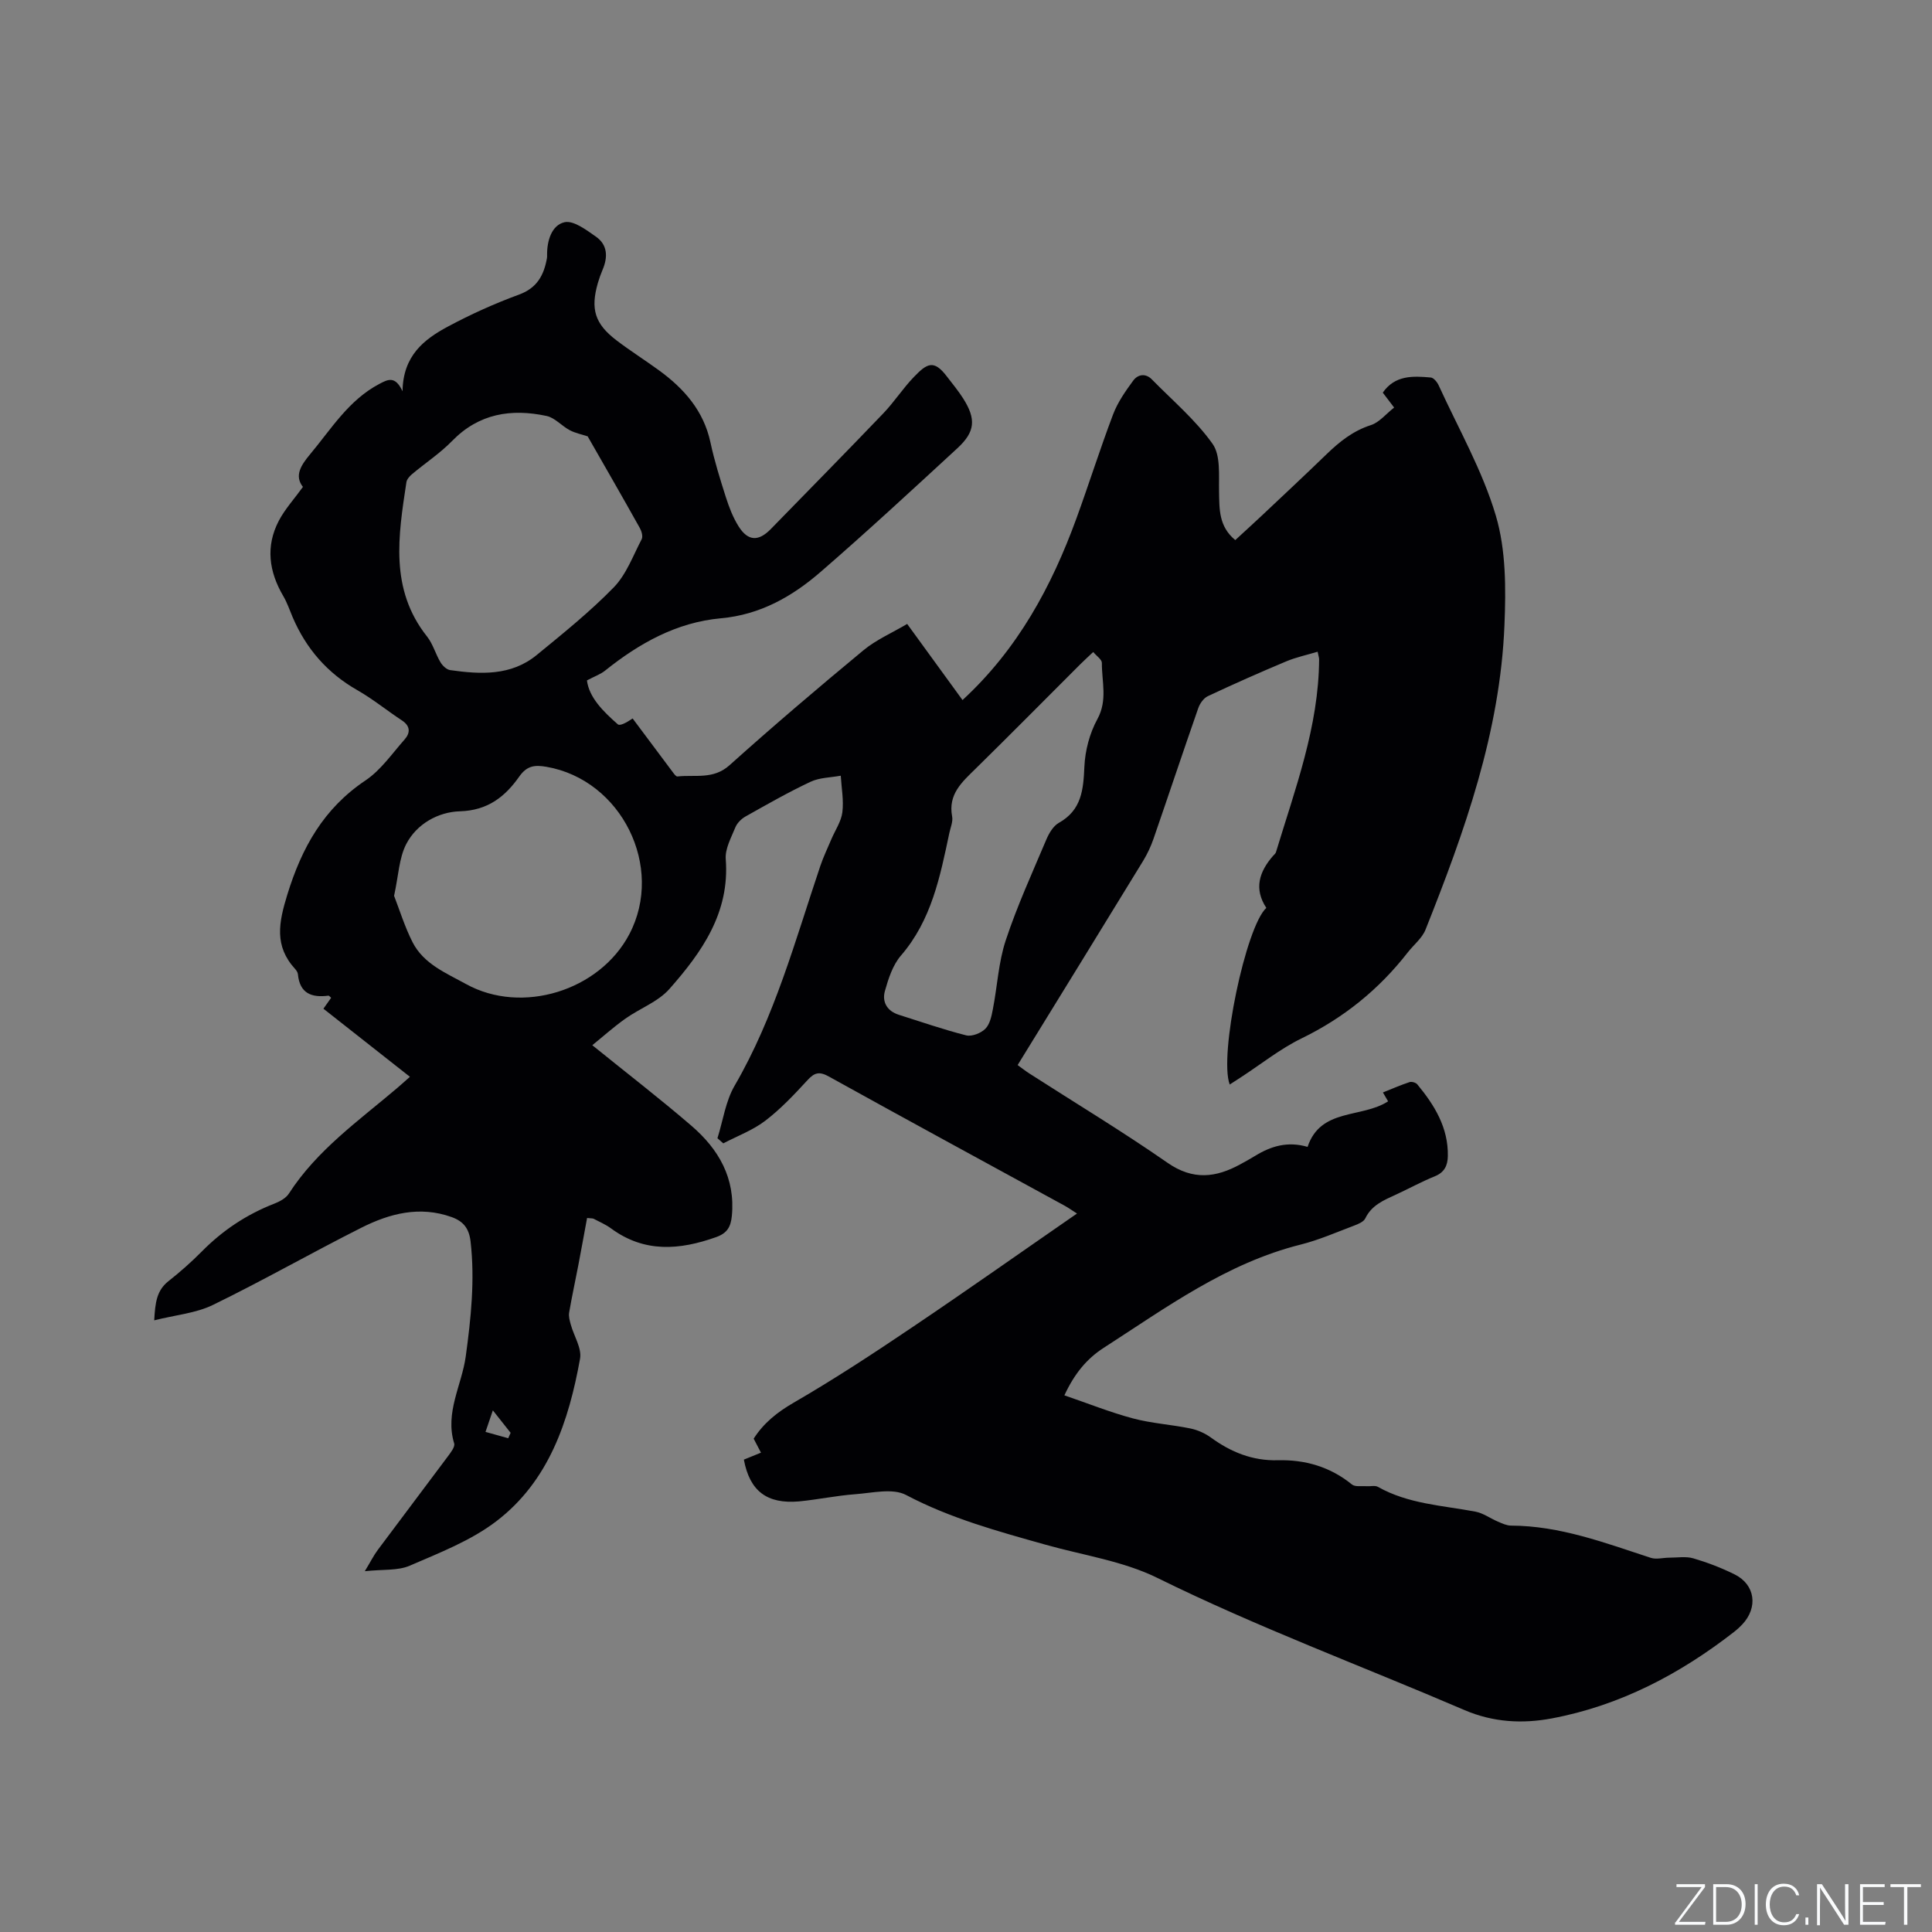 <svg enable-background="new 0 0 400 400" viewBox="0 0 400 400" xmlns="http://www.w3.org/2000/svg"><rect x="0" y="0" width="400" height="400" fill="#808080" stroke="none"/><g fill="#fafbfc"><path d="m346.9 398 5.4-7.3h-5.2v-.6h5.9v.6l-5.4 7.2h5.5l-.1.6h-6.2v-.5z"/><path d="m354.7 390.1h2.8c2.3 0 3.9 1.6 3.9 4.1s-1.6 4.3-3.9 4.3h-2.8zm.6 7.8h2c2.2 0 3.3-1.6 3.3-3.6 0-1.8-1-3.6-3.3-3.6h-2z"/><path d="m363.9 390.1v8.4h-.6v-8.4z"/><path d="m372.5 396.3c-.4 1.3-1.4 2.3-3.2 2.3-2.4 0-3.7-1.9-3.7-4.3 0-2.3 1.2-4.3 3.7-4.3 1.8 0 2.9 1 3.2 2.4h-.6c-.4-1.1-1.1-1.8-2.5-1.8-2.1 0-3 1.9-3 3.7s.9 3.7 3 3.7c1.4 0 2.1-.7 2.5-1.7z"/><path d="m373.8 398.5v-1.5h.6v1.5z"/><path d="m376.2 398.5v-8.4h1c1.3 2 4.4 6.7 4.9 7.6-.1-1.2-.1-2.4-.1-3.8v-3.8h.7v8.4h-.9c-1.2-1.9-4.4-6.8-5-7.7.1 1.1 0 2.3 0 3.9v3.9h-.6z"/><path d="m390 394.4h-4.3v3.5h4.7l-.1.6h-5.2v-8.4h5.1v.6h-4.5v3.1h4.3z"/><path d="m394.2 390.7h-2.8v-.6h6.3v.6h-2.8v7.8h-.7z"/></g><path d="m154.01 302.2c1.24-.5 2.29-.93 3.54-1.44-.54-1.04-1.01-1.94-1.51-2.9 2.07-3.24 4.86-5.47 8.28-7.45 8.41-4.87 16.56-10.22 24.62-15.66 11.33-7.63 22.48-15.51 34.04-23.5-1.07-.68-1.8-1.21-2.59-1.64-16.26-8.89-32.56-17.73-48.77-26.72-2.03-1.13-3.02-.81-4.48.79-2.72 2.96-5.52 5.93-8.7 8.36-2.58 1.97-5.77 3.15-8.69 4.68-.4-.35-.8-.71-1.21-1.06 1.15-3.65 1.68-7.66 3.56-10.89 8.29-14.26 12.53-30.03 17.73-45.46.64-1.9 1.52-3.72 2.3-5.57s2.03-3.64 2.27-5.56c.31-2.48-.18-5.05-.33-7.58-2.1.39-4.39.38-6.26 1.26-4.59 2.16-9.02 4.69-13.45 7.18-.87.49-1.74 1.35-2.11 2.25-.87 2.14-2.16 4.45-1.99 6.59.85 11.1-4.96 19.27-11.67 26.88-2.35 2.66-6.14 4.02-9.14 6.16-2.42 1.72-4.65 3.72-6.82 5.48 7.27 5.88 14.06 11.11 20.54 16.69 5.61 4.83 9.11 10.83 8.35 18.66-.22 2.23-.94 3.56-3.25 4.38-7.58 2.7-14.86 3.28-21.76-1.8-1.1-.81-2.39-1.36-3.61-2-.17-.09-.4-.06-1.35-.16-.59 3.19-1.18 6.45-1.8 9.7-.63 3.3-1.35 6.58-1.92 9.9-.13.78.12 1.66.34 2.46.65 2.38 2.32 4.91 1.92 7.09-2.33 12.93-6.45 25.32-17.32 33.63-5.26 4.02-11.77 6.54-17.94 9.21-2.48 1.07-5.57.73-9.3 1.14 1.22-2.01 1.85-3.29 2.69-4.41 4.81-6.46 9.68-12.88 14.49-19.34.6-.81 1.54-2 1.32-2.71-1.95-6.41 1.58-12.04 2.4-18.03 1.08-7.9 1.91-15.76 1-23.75-.31-2.71-1.47-4.2-3.93-5.08-6.62-2.37-12.83-.74-18.69 2.21-10.31 5.19-20.35 10.93-30.72 15.98-3.55 1.73-7.77 2.08-12.16 3.19.2-3.67.51-6.19 2.95-8.11 2.41-1.9 4.73-3.95 6.89-6.13 4.31-4.37 9.26-7.67 14.98-9.9 1.13-.44 2.44-1.13 3.06-2.1 5.82-9.02 14.47-15.09 22.44-21.87.8-.68 1.57-1.38 2.62-2.31-6.04-4.75-11.92-9.38-17.91-14.1.56-.8 1.08-1.53 1.6-2.26-.26-.21-.43-.46-.56-.44-3.48.46-5.95-.46-6.32-4.44-.04-.39-.32-.8-.6-1.11-4.33-4.75-3.38-9.56-1.6-15.35 3.01-9.77 7.53-17.86 16.19-23.66 3.16-2.12 5.49-5.53 8.08-8.46 1.22-1.37 1.25-2.79-.54-3.97-3.09-2.03-5.98-4.4-9.18-6.23-6.25-3.55-10.65-8.61-13.45-15.16-.62-1.46-1.13-2.99-1.93-4.35-2.98-5.07-3.69-10.31-.92-15.6 1.26-2.4 3.16-4.47 4.99-7-1.81-2.29-.43-4.46 1.46-6.73 4.4-5.26 8.02-11.27 14.39-14.61 1.68-.88 3.24-1.77 4.77 1.54.1-7.38 4.46-10.75 9.36-13.38 4.74-2.54 9.69-4.78 14.74-6.63 3.78-1.38 5.17-4.04 5.8-7.55.04-.21.03-.42.03-.64-.04-2.97.95-6.19 3.6-6.8 1.86-.43 4.54 1.61 6.53 3 2.42 1.7 2.47 4.25 1.35 6.86-.37.87-.69 1.78-.96 2.69-1.57 5.43-.64 8.48 3.84 11.9 2.86 2.18 5.92 4.11 8.83 6.23 5.18 3.78 9.22 8.35 10.63 14.9.82 3.82 1.99 7.58 3.18 11.31.67 2.1 1.48 4.23 2.65 6.08 1.94 3.09 4.13 3.16 6.67.55 7.77-7.97 15.59-15.91 23.29-23.95 2.26-2.36 4.06-5.18 6.33-7.53 2.71-2.82 4.12-3.67 6.82-.12 1.16 1.52 2.39 2.99 3.4 4.59 2.69 4.25 2.48 6.88-1.21 10.28-9.35 8.62-18.69 17.26-28.3 25.59-5.89 5.11-12.53 8.89-20.67 9.62-9.16.83-16.9 5.17-23.98 10.84-.93.75-2.13 1.16-3.75 2.02.44 3.52 3.33 6.4 6.39 9.09.4.36 1.64-.23 3.07-1.21 2.8 3.75 5.6 7.51 8.41 11.25.23.31.6.79.86.76 3.65-.41 7.42.69 10.78-2.32 9.07-8.14 18.35-16.04 27.74-23.81 2.63-2.18 5.91-3.59 9.05-5.45 4 5.5 7.72 10.62 11.46 15.76 11.45-10.55 18.44-23.51 23.58-37.6 2.61-7.16 4.9-14.44 7.6-21.56.95-2.5 2.56-4.8 4.16-6.98.94-1.28 2.54-1.6 3.87-.24 4.28 4.37 9.05 8.39 12.55 13.32 1.71 2.4 1.28 6.5 1.35 9.85.07 3.67-.08 7.25 3.36 10.09 1.74-1.61 3.52-3.22 5.27-4.86 4.55-4.29 9.13-8.56 13.62-12.91 2.69-2.6 5.48-4.84 9.17-6.03 1.76-.56 3.13-2.31 4.83-3.64-.97-1.27-1.64-2.16-2.35-3.09 2.53-3.65 6.26-3.46 9.94-3.13.6.05 1.32.95 1.63 1.62 4.09 8.95 9.07 17.64 11.84 26.99 2.11 7.12 2.09 15.11 1.78 22.67-.89 22.13-8.25 42.71-16.34 63.03-.71 1.78-2.45 3.14-3.68 4.72-5.95 7.64-13.22 13.53-21.99 17.8-4.43 2.16-8.37 5.33-12.54 8.04-.76.5-1.53.99-2.33 1.51-2.26-5.99 3.33-32.7 7.58-36.57-2.61-3.95-1.48-7.49 1.4-10.78.21-.24.5-.46.59-.74 3.96-13.1 8.86-25.99 8.94-39.96 0-.3-.12-.61-.31-1.56-2.24.68-4.45 1.14-6.5 2-5.46 2.29-10.88 4.69-16.24 7.21-.87.41-1.65 1.53-1.98 2.49-3.14 9-6.15 18.04-9.26 27.04-.55 1.58-1.28 3.14-2.15 4.57-8.57 14.01-17.19 27.99-25.98 42.27.84.6 1.62 1.23 2.47 1.77 9.54 6.13 19.26 11.99 28.56 18.46 5.28 3.67 10.01 3.09 15.1.3 1.02-.56 2.05-1.12 3.04-1.73 3.28-2.02 6.74-3.07 10.86-1.86 2.71-8.1 11.18-5.88 16.67-9.43-.29-.49-.58-.99-1.07-1.84 1.86-.74 3.66-1.53 5.51-2.14.45-.15 1.31.1 1.61.47 3.57 4.32 6.43 8.96 6.32 14.85-.04 1.95-.7 3.37-2.7 4.18-2.74 1.11-5.35 2.55-8.04 3.79-2.5 1.15-5.02 2.16-6.35 4.92-.34.71-1.44 1.17-2.29 1.49-3.67 1.38-7.29 2.98-11.07 3.93-15.35 3.84-27.85 13.04-40.81 21.39-3.44 2.22-6.01 5.26-8.13 9.83 4.91 1.68 9.49 3.52 14.21 4.78 3.87 1.03 7.94 1.27 11.88 2.08 1.49.31 3.03.99 4.26 1.89 4.15 3.01 8.57 4.82 13.83 4.69 5.64-.15 10.85 1.35 15.35 5.01.67.55 2.02.28 3.06.36.78.06 1.73-.2 2.33.14 6.28 3.55 13.35 3.84 20.19 5.13 1.62.31 3.09 1.41 4.65 2.07.86.36 1.79.81 2.68.82 10.17.03 19.5 3.58 28.96 6.67 1.15.38 2.56-.03 3.84-.03 1.67 0 3.44-.31 4.98.14 2.93.86 5.83 1.97 8.56 3.33 4.26 2.12 4.88 6.85 1.56 10.36-.51.54-1.06 1.05-1.64 1.5-11.27 8.78-23.68 15.3-37.8 17.95-6.06 1.14-12.13.82-18.07-1.73-21.2-9.11-42.84-17.13-63.58-27.36-7.1-3.5-15.35-4.68-23.09-6.86-9.88-2.78-19.73-5.45-28.94-10.31-2.77-1.46-6.98-.42-10.51-.16-3.9.29-7.76 1.11-11.66 1.49-6.62.57-10.19-2.12-11.41-8.65zm-32.34-211.86c-1.21-.4-2.55-.66-3.71-1.27-1.66-.88-3.07-2.58-4.8-2.95-7.3-1.56-14-.53-19.55 5.17-2.49 2.55-5.53 4.55-8.28 6.86-.52.43-1.1 1.08-1.19 1.7-1.67 11.05-3.52 22.11 4.28 31.94 1.22 1.54 1.75 3.61 2.78 5.33.42.71 1.27 1.52 2.01 1.62 6.28.89 12.59 1.22 17.89-3.11 5.48-4.49 11.04-8.96 15.97-14.02 2.6-2.67 4-6.56 5.78-9.97.3-.57-.01-1.66-.38-2.32-3.6-6.44-7.28-12.83-10.8-18.98zm-40.08 95.13c1.12 2.87 2.19 6.38 3.83 9.61 2.3 4.51 6.96 6.39 11.09 8.67 11.56 6.37 27.62 1.38 33.78-10.32 7.34-13.93-1.62-31.98-17.15-34.67-2.34-.4-4-.3-5.62 2-2.91 4.14-6.49 7.04-12.3 7.21-4.45.13-8.94 2.57-11.12 6.8-1.49 2.89-1.59 6.51-2.51 10.7zm144.75-50.48c-1.08 1.02-1.93 1.79-2.74 2.6-7.2 7.19-14.34 14.42-21.6 21.55-2.82 2.77-5.75 5.3-4.87 9.91.2 1.06-.34 2.28-.58 3.42-1.91 9.01-3.68 18.03-10.02 25.37-1.69 1.96-2.6 4.77-3.32 7.34-.63 2.24.44 4.15 2.88 4.92 4.64 1.46 9.24 3.07 13.95 4.26 1.17.29 3.05-.45 3.96-1.36.94-.93 1.29-2.62 1.56-4.04.93-4.76 1.16-9.73 2.67-14.28 2.35-7.11 5.49-13.97 8.41-20.88.55-1.29 1.42-2.78 2.57-3.43 4.74-2.65 5.09-6.87 5.3-11.64.15-3.34 1.09-6.92 2.69-9.84 2.15-3.93.9-7.77.93-11.64.01-.7-1.07-1.4-1.79-2.26zm-121.12 162.78c.17-.37.34-.74.5-1.12-.99-1.25-1.98-2.51-3.68-4.65-.67 1.97-1.09 3.22-1.52 4.46 1.57.43 3.14.87 4.7 1.31z" fill="#010104"/></svg>